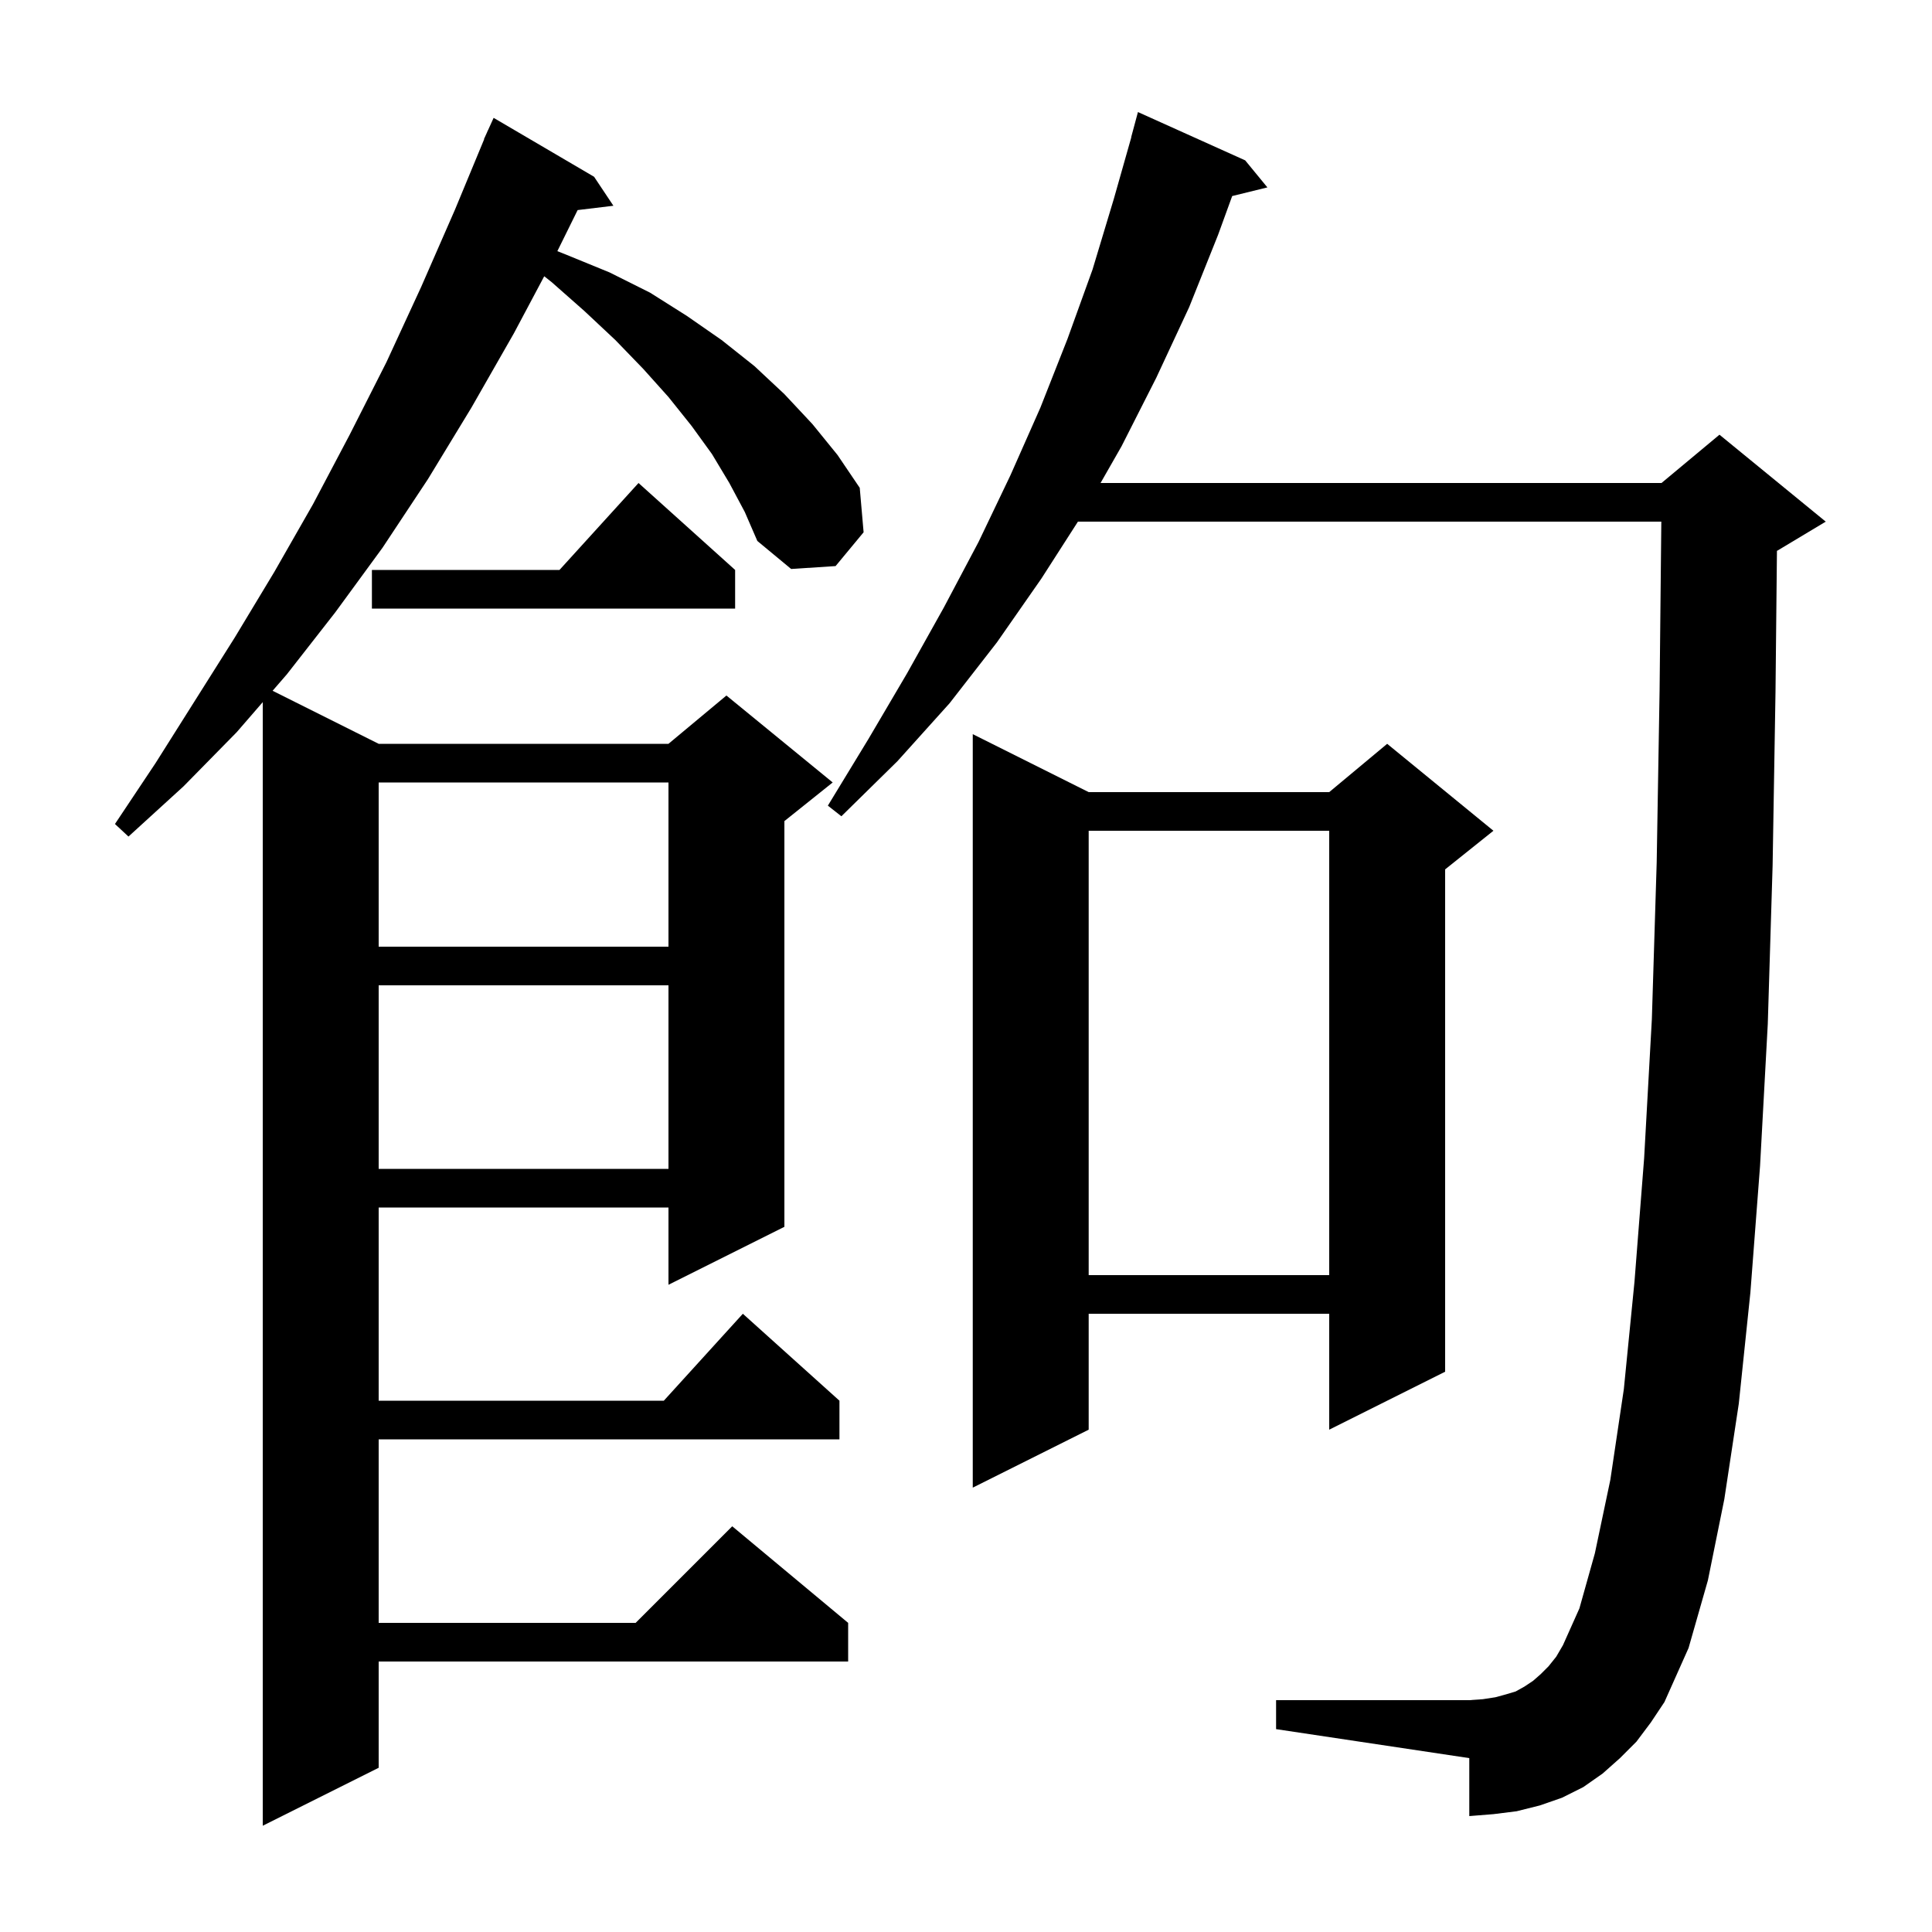 <svg xmlns="http://www.w3.org/2000/svg" xmlns:xlink="http://www.w3.org/1999/xlink" version="1.1" baseProfile="full" viewBox="0 0 200 200" width="200" height="200">
<g fill="black">
<path d="M 75.5 50.0 L 73.7 47.0 L 71.6 44.1 L 69.2 41.1 L 66.6 38.2 L 63.7 35.2 L 60.5 32.2 L 57.1 29.2 L 56.338 28.598 L 53.2 34.5 L 48.8 42.2 L 44.3 49.6 L 39.6 56.7 L 34.7 63.4 L 29.7 69.8 L 28.219 71.509 L 39.2 77.0 L 69.2 77.0 L 75.2 72.0 L 86.2 81.0 L 81.2 85.0 L 81.2 127.0 L 69.2 133.0 L 69.2 125.0 L 39.2 125.0 L 39.2 145.0 L 68.718 145.0 L 76.9 136.0 L 86.9 145.0 L 86.9 149.0 L 39.2 149.0 L 39.2 168.0 L 65.8 168.0 L 75.8 158.0 L 87.8 168.0 L 87.8 172.0 L 39.2 172.0 L 39.2 183.0 L 27.2 189.0 L 27.2 72.685 L 24.5 75.8 L 19.0 81.4 L 13.3 86.6 L 11.9 85.3 L 16.1 79.0 L 24.3 66.0 L 28.4 59.2 L 32.4 52.2 L 36.2 45.0 L 40.0 37.5 L 43.6 29.7 L 47.1 21.7 L 50.123 14.408 L 50.1 14.4 L 50.406 13.728 L 50.5 13.5 L 50.508 13.503 L 51.1 12.2 L 61.5 18.3 L 63.5 21.3 L 59.797 21.747 L 57.697 25.999 L 58.7 26.4 L 63.1 28.2 L 67.3 30.3 L 71.1 32.7 L 74.7 35.2 L 78.1 37.9 L 81.2 40.8 L 84.1 43.9 L 86.7 47.1 L 89.0 50.5 L 89.4 55.1 L 86.5 58.6 L 81.9 58.9 L 78.4 56.0 L 77.1 53.0 Z M 169.4 180.3 L 167.7 182.0 L 165.9 183.6 L 163.9 185.0 L 161.7 186.1 L 159.4 186.9 L 157.0 187.5 L 154.6 187.8 L 152.1 188.0 L 152.1 182.0 L 132.1 179.0 L 132.1 176.0 L 152.1 176.0 L 153.5 175.9 L 154.8 175.7 L 155.9 175.4 L 156.9 175.1 L 157.8 174.6 L 158.7 174.0 L 159.5 173.3 L 160.3 172.5 L 161.1 171.5 L 161.8 170.3 L 163.5 166.5 L 165.1 160.8 L 166.7 153.2 L 168.1 143.8 L 169.2 132.7 L 170.2 119.9 L 171.0 105.5 L 171.5 89.3 L 171.8 71.5 L 171.979 54.0 L 111.587 54.0 L 107.8 59.9 L 103.2 66.5 L 98.3 72.8 L 92.9 78.8 L 87.1 84.5 L 85.7 83.4 L 89.9 76.5 L 93.9 69.7 L 97.7 62.9 L 101.3 56.1 L 104.6 49.2 L 107.7 42.2 L 110.5 35.1 L 113.1 27.9 L 115.3 20.6 L 117.115 14.203 L 117.1 14.2 L 117.8 11.6 L 128.9 16.6 L 131.2 19.4 L 127.556 20.295 L 126.1 24.3 L 123.1 31.8 L 119.7 39.1 L 116.1 46.2 L 113.929 50.0 L 172.0 50.0 L 178.0 45.0 L 189.0 54.0 L 184.0 57.0 L 183.949 57.021 L 183.8 71.6 L 183.5 89.6 L 183.0 106.0 L 182.2 120.7 L 181.2 133.8 L 180.0 145.3 L 178.5 155.2 L 176.8 163.6 L 174.8 170.6 L 172.3 176.2 L 170.9 178.3 Z M 112.7 82.0 L 137.6 82.0 L 143.6 77.0 L 154.6 86.0 L 149.6 90.0 L 149.6 142.0 L 137.6 148.0 L 137.6 136.0 L 112.7 136.0 L 112.7 148.0 L 100.7 154.0 L 100.7 76.0 Z M 112.7 86.0 L 112.7 132.0 L 137.6 132.0 L 137.6 86.0 Z M 39.2 102.0 L 39.2 121.0 L 69.2 121.0 L 69.2 102.0 Z M 39.2 81.0 L 39.2 98.0 L 69.2 98.0 L 69.2 81.0 Z M 76.1 59.0 L 76.1 63.0 L 38.5 63.0 L 38.5 59.0 L 57.918 59.0 L 66.1 50.0 Z " />
</g>
</svg>
